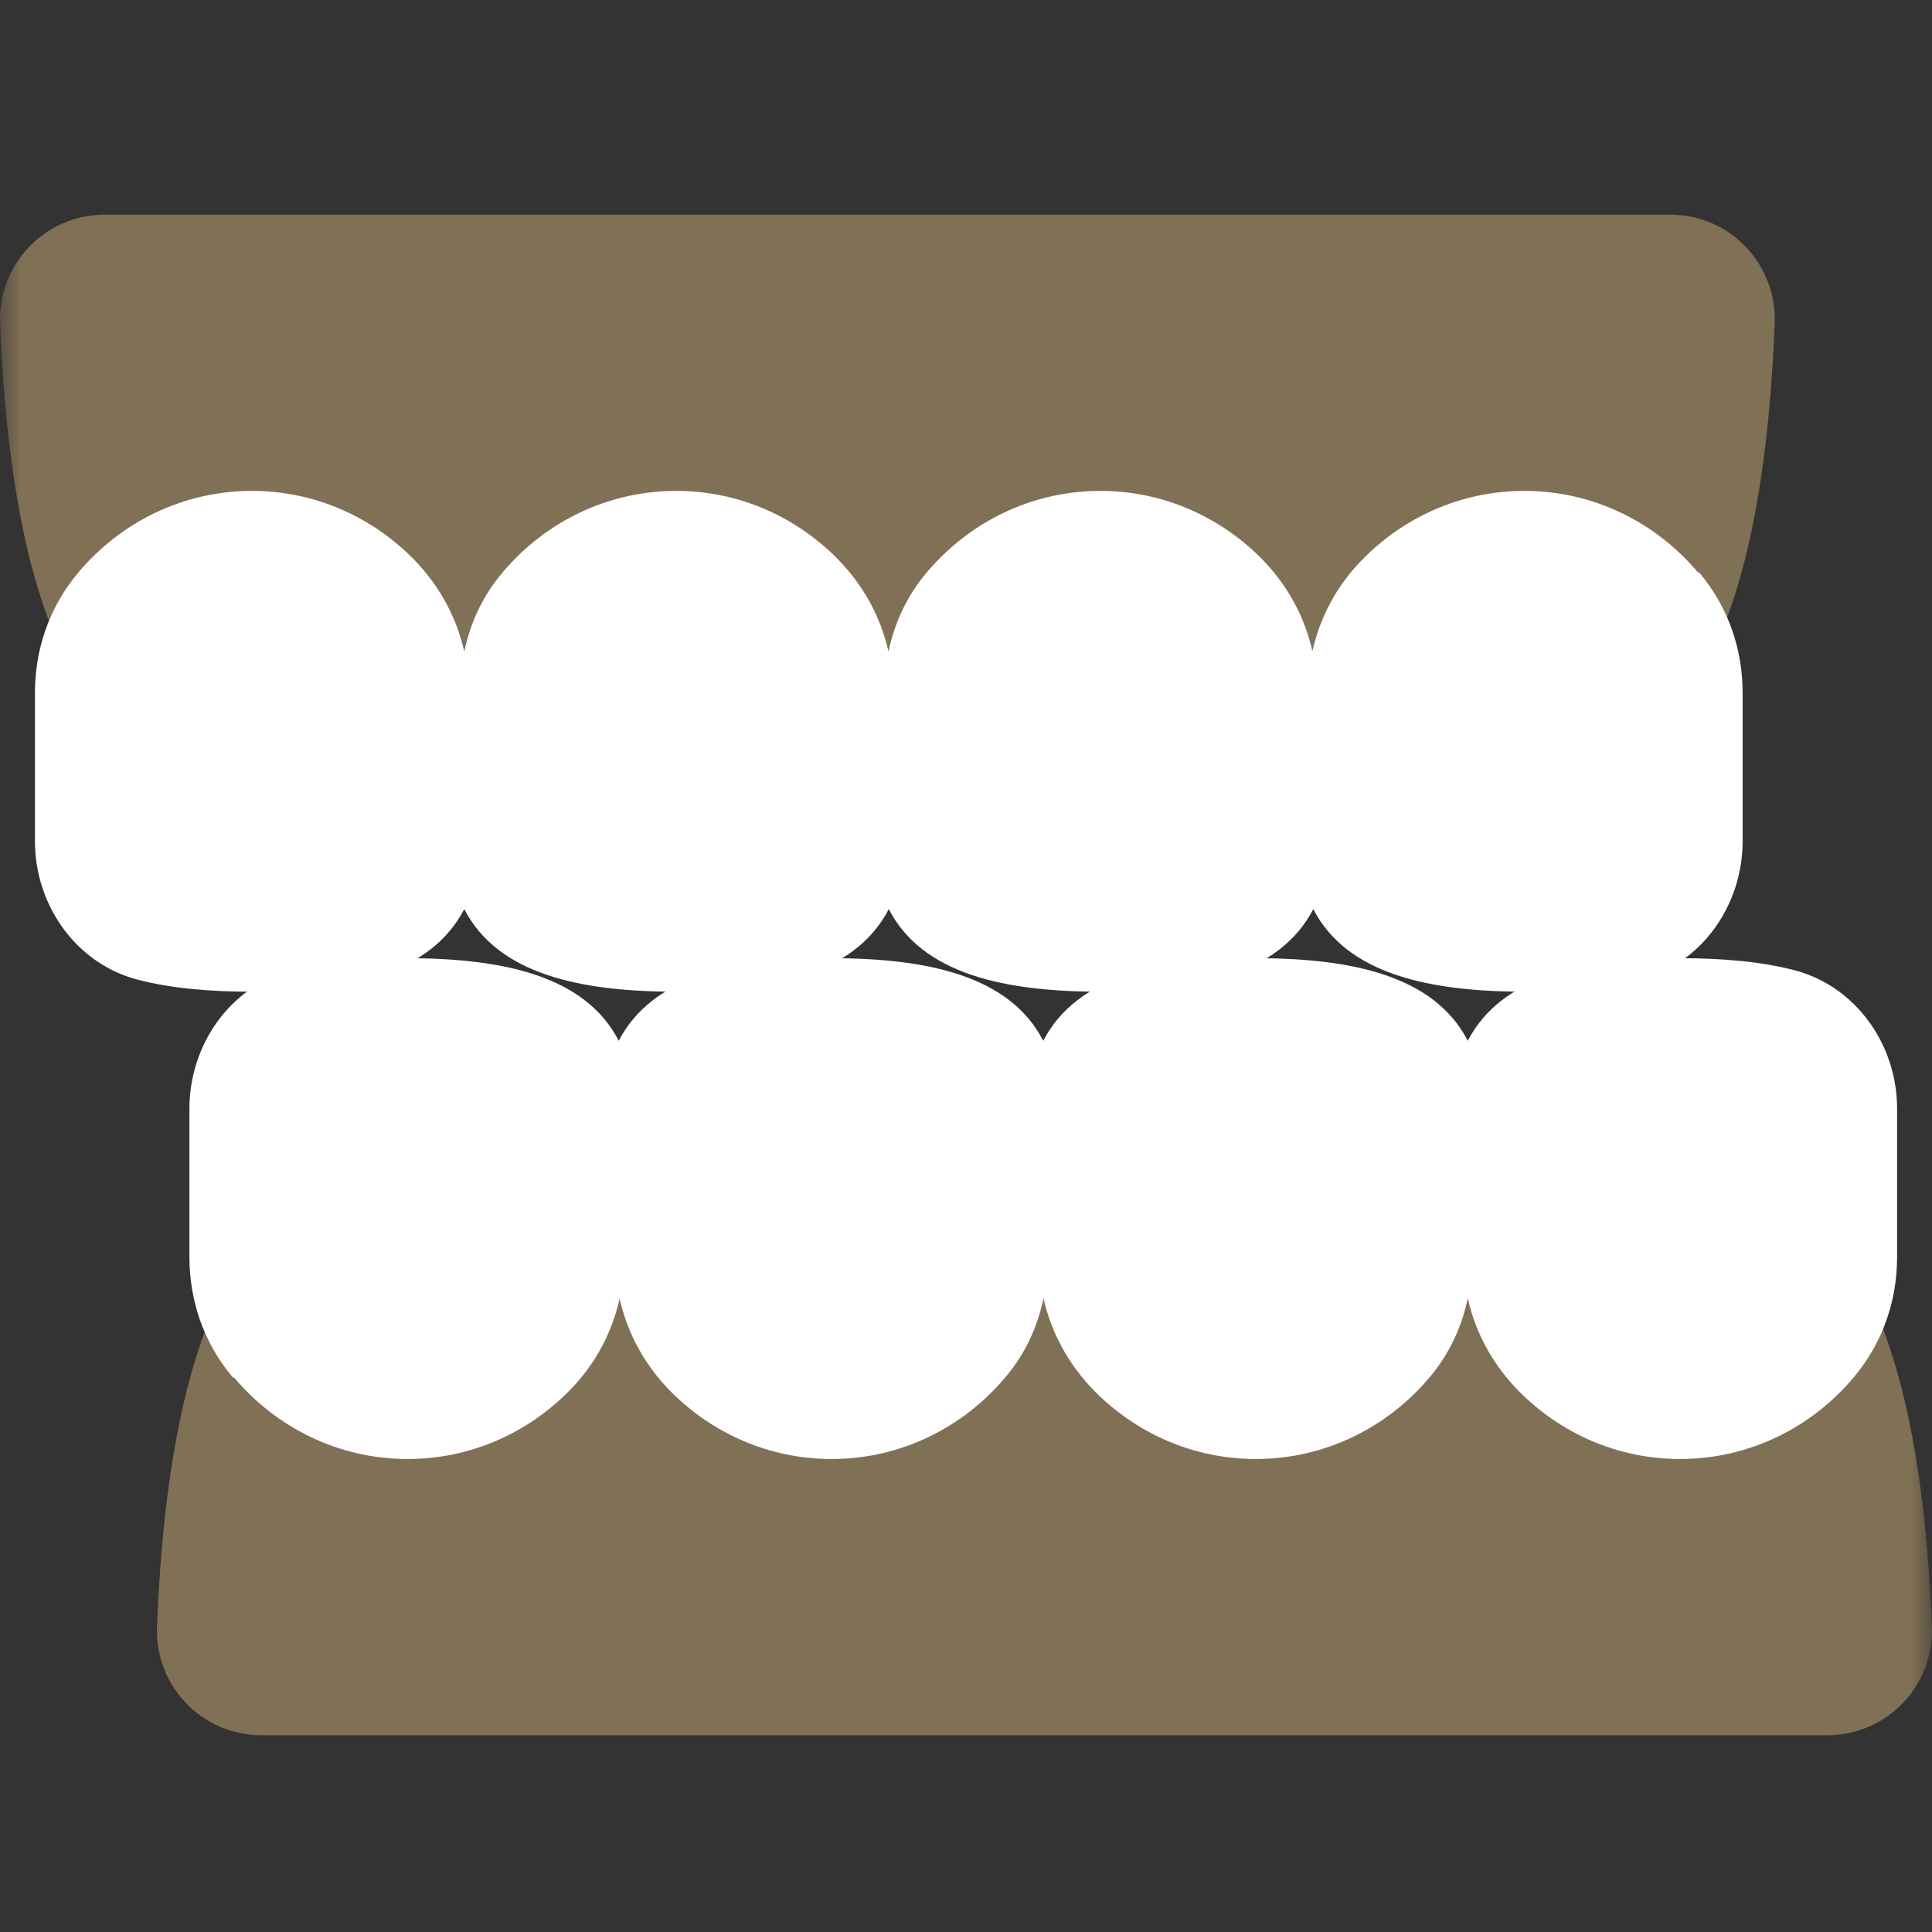 <svg width="46" height="46" viewBox="0 0 46 46" fill="none" xmlns="http://www.w3.org/2000/svg">
<rect x="0" y="0" width="46" height="46" fill="#333333" stroke="none"/>
<mask id="mask0_13508_1073" style="mask-type:alpha" maskUnits="userSpaceOnUse" x="0" y="0" width="46" height="46">
<rect width="46" height="46" fill="#D9D9D9"/>
</mask>
<g mask="url(#mask0_13508_1073)">
<path d="M5.313 18.321H36.944C41.154 18.321 42.069 12.31 42.255 7.706C42.312 6.291 41.19 5.111 39.767 5.111H2.49C1.074 5.111 -0.055 6.291 0.002 7.706C0.188 12.303 1.103 18.321 5.313 18.321Z" fill="#807055"/>
<path d="M40.426 13.626C39.425 12.439 37.945 11.688 36.294 11.688C34.793 11.688 33.435 12.31 32.449 13.311C31.812 13.954 31.426 14.712 31.248 15.505C31.069 14.712 30.676 13.954 30.047 13.311C29.06 12.31 27.702 11.688 26.201 11.688C24.55 11.688 23.07 12.439 22.069 13.626C21.583 14.197 21.297 14.841 21.154 15.513C20.976 14.719 20.582 13.961 19.946 13.311C18.96 12.31 17.602 11.688 16.101 11.688C14.449 11.688 12.97 12.439 11.969 13.626C11.483 14.197 11.197 14.841 11.054 15.513C10.875 14.719 10.482 13.961 9.846 13.311C8.859 12.31 7.501 11.688 6 11.688C4.349 11.688 2.869 12.439 1.869 13.626C1.154 14.476 0.832 15.484 0.832 16.499V20.03C0.832 21.539 1.797 22.925 3.248 23.318C4.056 23.533 4.999 23.612 6 23.612C8.295 23.612 10.246 23.197 11.054 21.646C11.854 23.197 13.813 23.612 16.108 23.612C18.402 23.612 20.354 23.197 21.162 21.646C21.962 23.197 23.921 23.612 26.215 23.612C28.51 23.612 30.461 23.197 31.269 21.646C32.07 23.197 34.028 23.612 36.323 23.612C37.324 23.612 38.267 23.533 39.075 23.318C40.533 22.932 41.491 21.539 41.491 20.03V16.499C41.491 15.484 41.169 14.476 40.454 13.626H40.426Z" fill="white"/>
<path d="M40.68 28.105H9.05C4.839 28.105 3.924 34.117 3.738 38.72C3.681 40.136 4.803 41.315 6.226 41.315H43.511C44.926 41.315 46.056 40.136 45.998 38.72C45.813 34.124 44.898 28.105 40.687 28.105H40.68Z" fill="#807055"/>
<path d="M5.575 32.8C6.576 33.987 8.055 34.738 9.707 34.738C11.208 34.738 12.566 34.116 13.552 33.115C14.188 32.472 14.574 31.714 14.753 30.921C14.932 31.714 15.325 32.472 15.954 33.115C16.941 34.116 18.299 34.738 19.8 34.738C21.451 34.738 22.931 33.987 23.931 32.8C24.418 32.229 24.703 31.585 24.846 30.913C25.025 31.707 25.418 32.464 26.054 33.115C27.041 34.116 28.399 34.738 29.9 34.738C31.551 34.738 33.031 33.987 34.032 32.8C34.518 32.229 34.804 31.585 34.947 30.913C35.126 31.707 35.519 32.464 36.155 33.115C37.141 34.116 38.499 34.738 40.001 34.738C41.652 34.738 43.131 33.987 44.132 32.8C44.847 31.95 45.169 30.942 45.169 29.927V26.396C45.169 24.887 44.204 23.501 42.753 23.108C41.945 22.893 41.001 22.814 40.001 22.814C37.706 22.814 35.755 23.229 34.947 24.78C34.146 23.229 32.188 22.814 29.893 22.814C27.598 22.814 25.647 23.229 24.839 24.78C24.039 23.229 22.08 22.814 19.785 22.814C17.491 22.814 15.539 23.229 14.732 24.78C13.931 23.229 11.973 22.814 9.678 22.814C8.677 22.814 7.734 22.893 6.926 23.108C5.468 23.494 4.51 24.887 4.51 26.396V29.927C4.51 30.942 4.831 31.95 5.546 32.8H5.575Z" fill="white"/>
</g>
</svg>
